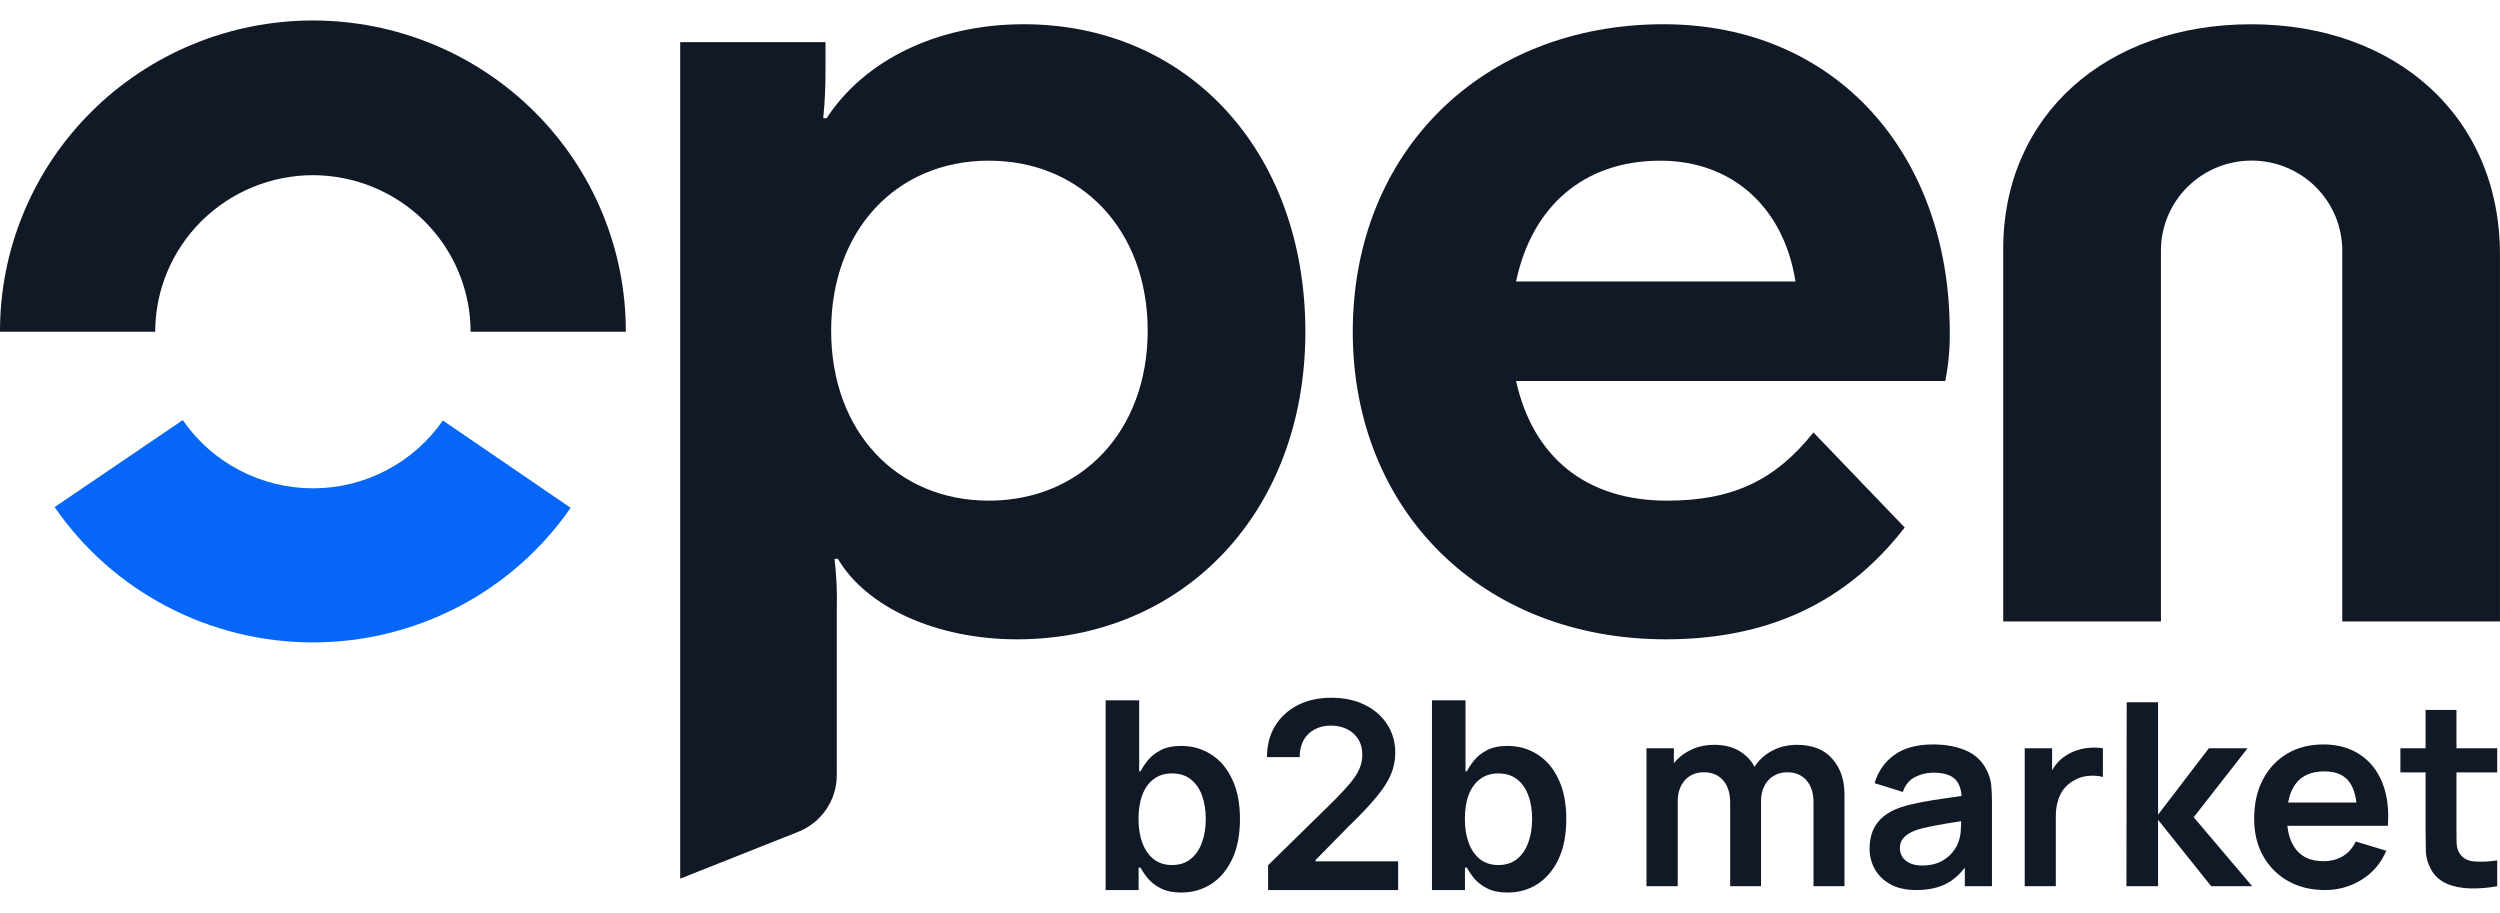 <svg width="115" height="42" viewBox="0 0 115 42" fill="none" xmlns="http://www.w3.org/2000/svg">
  <path d="M38.233 15.211C38.233 19.84 41.238 23.03 45.487 23.03C49.736 23.03 52.793 19.84 52.793 15.211C52.793 10.581 49.736 7.391 45.487 7.391C41.239 7.391 38.233 10.581 38.233 15.211ZM46.782 29.409C43.051 29.409 39.839 27.918 38.543 25.705H38.388C38.479 26.473 38.514 27.247 38.492 28.02V35.66C38.492 36.221 38.323 36.769 38.006 37.233C37.689 37.697 37.24 38.057 36.715 38.265L31.289 40.418V1.938H37.973V3.173C37.979 3.929 37.944 4.684 37.87 5.437H38.025C39.735 2.813 43.051 1.115 47.093 1.115C54.606 1.115 60.047 6.928 60.047 15.262C60.047 23.597 54.4 29.409 46.782 29.409Z" fill="#111927"/>
  <path d="M69.739 12.947H82.591C82.072 9.604 79.74 7.392 76.372 7.392C72.849 7.392 70.465 9.501 69.739 12.947ZM76.631 29.409C68.133 29.409 62.227 23.442 62.227 15.263C62.227 6.98 68.185 1.115 76.528 1.115C84.403 1.115 89.689 7.031 89.689 15.263C89.7 16.022 89.63 16.78 89.481 17.526H69.739C70.517 21.024 72.952 23.03 76.683 23.03C79.688 23.03 81.657 22.104 83.419 19.892L87.616 24.265C84.87 27.815 81.191 29.409 76.631 29.409Z" fill="#111927"/>
  <path d="M103.548 1.116C110.18 1.116 114.999 5.334 114.999 11.713V28.587H107.745V11.507C107.739 10.413 107.298 9.365 106.516 8.593C105.734 7.821 104.676 7.387 103.574 7.387C102.471 7.387 101.413 7.821 100.631 8.593C99.85 9.365 99.408 10.413 99.403 11.507V28.587H92.148V11.456C92.148 5.283 96.915 1.116 103.548 1.116Z" fill="#111927"/>
  <path d="M14.394 8.058C16.317 8.061 18.161 8.821 19.521 10.171C20.881 11.521 21.645 13.351 21.648 15.26H28.788C28.792 13.381 28.422 11.52 27.701 9.783C26.979 8.046 25.919 6.468 24.582 5.138C23.245 3.808 21.657 2.753 19.909 2.033C18.16 1.313 16.286 0.942 14.394 0.942C12.501 0.942 10.628 1.313 8.879 2.033C7.131 2.753 5.543 3.808 4.206 5.138C2.869 6.468 1.809 8.046 1.088 9.783C0.366 11.52 -0.004 13.381 2.6886e-05 15.26H7.139C7.142 13.351 7.907 11.521 9.267 10.171C10.627 8.821 12.471 8.061 14.394 8.058Z" fill="#111927"/>
  <path d="M14.395 22.463C13.215 22.462 12.053 22.176 11.01 21.629C9.967 21.083 9.073 20.291 8.407 19.325L2.512 23.326C3.831 25.242 5.6 26.81 7.667 27.894C9.733 28.979 12.034 29.548 14.372 29.551C16.709 29.554 19.012 28.992 21.082 27.914C23.152 26.835 24.926 25.272 26.25 23.36L20.372 19.342C19.705 20.304 18.813 21.091 17.771 21.635C16.73 22.179 15.571 22.463 14.395 22.463Z" fill="#0566F7"/>
  <path d="M114.871 40.766C114.45 40.844 114.036 40.877 113.629 40.866C113.227 40.858 112.866 40.785 112.547 40.648C112.228 40.507 111.985 40.286 111.82 39.984C111.674 39.71 111.597 39.43 111.589 39.144C111.581 38.858 111.577 38.535 111.577 38.175V32.657H112.997V38.092C112.997 38.347 112.999 38.57 113.003 38.762C113.01 38.954 113.052 39.111 113.127 39.232C113.269 39.467 113.495 39.599 113.807 39.626C114.118 39.653 114.473 39.638 114.871 39.579V40.766ZM110.418 35.531V34.42H114.871V35.531H110.418Z" fill="#111927"/>
  <path d="M106.95 40.942C106.304 40.942 105.736 40.803 105.247 40.525C104.758 40.247 104.375 39.861 104.099 39.368C103.827 38.874 103.691 38.306 103.691 37.664C103.691 36.97 103.825 36.369 104.094 35.86C104.362 35.347 104.734 34.949 105.211 34.667C105.688 34.385 106.24 34.244 106.867 34.244C107.53 34.244 108.092 34.399 108.553 34.708C109.018 35.014 109.363 35.447 109.588 36.007C109.813 36.567 109.897 37.227 109.842 37.987H108.429V37.47C108.425 36.78 108.303 36.277 108.062 35.96C107.822 35.642 107.443 35.484 106.927 35.484C106.343 35.484 105.909 35.664 105.625 36.025C105.341 36.381 105.2 36.904 105.2 37.593C105.2 38.236 105.341 38.733 105.625 39.086C105.909 39.438 106.323 39.614 106.867 39.614C107.218 39.614 107.52 39.538 107.772 39.385C108.029 39.229 108.226 39.003 108.364 38.71L109.771 39.133C109.527 39.705 109.148 40.149 108.636 40.466C108.127 40.784 107.565 40.942 106.95 40.942ZM104.75 37.987V36.917H109.144V37.987H104.75Z" fill="#111927"/>
  <path d="M97.816 40.766L97.828 32.305H99.271V37.475L101.607 34.42H103.388L100.91 37.593L103.601 40.766H101.714L99.271 37.711V40.766H97.816Z" fill="#111927"/>
  <path d="M93.137 40.766V34.42H94.397V35.965L94.243 35.766C94.322 35.554 94.426 35.362 94.556 35.19C94.69 35.013 94.85 34.868 95.035 34.755C95.193 34.649 95.366 34.567 95.556 34.508C95.749 34.446 95.946 34.408 96.147 34.397C96.348 34.381 96.543 34.389 96.733 34.42V35.742C96.543 35.687 96.325 35.67 96.076 35.689C95.832 35.709 95.611 35.777 95.414 35.895C95.217 36.001 95.055 36.136 94.929 36.3C94.806 36.465 94.716 36.653 94.657 36.864C94.597 37.072 94.568 37.297 94.568 37.54V40.766H93.137Z" fill="#111927"/>
  <path d="M88.141 40.942C87.68 40.942 87.289 40.856 86.97 40.684C86.651 40.508 86.408 40.275 86.243 39.985C86.081 39.695 86 39.376 86 39.027C86 38.721 86.051 38.447 86.154 38.204C86.256 37.958 86.414 37.746 86.627 37.57C86.84 37.39 87.116 37.243 87.455 37.129C87.711 37.047 88.011 36.972 88.354 36.906C88.701 36.839 89.075 36.779 89.478 36.724C89.884 36.665 90.308 36.602 90.749 36.536L90.24 36.824C90.245 36.385 90.146 36.062 89.945 35.854C89.744 35.647 89.405 35.543 88.928 35.543C88.64 35.543 88.362 35.609 88.094 35.742C87.826 35.876 87.638 36.105 87.532 36.43L86.231 36.025C86.388 35.488 86.688 35.057 87.13 34.732C87.575 34.407 88.174 34.244 88.928 34.244C89.495 34.244 89.994 34.336 90.424 34.52C90.858 34.704 91.179 35.006 91.388 35.425C91.502 35.648 91.571 35.878 91.595 36.113C91.619 36.344 91.63 36.596 91.63 36.87V40.766H90.382V39.391L90.59 39.614C90.302 40.073 89.965 40.41 89.578 40.625C89.196 40.837 88.717 40.942 88.141 40.942ZM88.425 39.814C88.748 39.814 89.024 39.757 89.253 39.644C89.481 39.53 89.663 39.391 89.797 39.227C89.935 39.062 90.028 38.907 90.075 38.763C90.15 38.582 90.191 38.377 90.199 38.145C90.211 37.91 90.217 37.721 90.217 37.576L90.654 37.705C90.225 37.772 89.856 37.83 89.549 37.881C89.241 37.932 88.977 37.981 88.756 38.028C88.535 38.071 88.34 38.12 88.171 38.175C88.005 38.234 87.865 38.302 87.751 38.381C87.636 38.459 87.548 38.549 87.484 38.651C87.425 38.753 87.396 38.872 87.396 39.009C87.396 39.166 87.435 39.305 87.514 39.426C87.593 39.544 87.707 39.638 87.857 39.709C88.011 39.779 88.2 39.814 88.425 39.814Z" fill="#111927"/>
  <path d="M83.421 40.766V36.912C83.421 36.477 83.312 36.138 83.096 35.895C82.879 35.648 82.585 35.525 82.214 35.525C81.986 35.525 81.781 35.578 81.599 35.684C81.418 35.785 81.274 35.938 81.168 36.142C81.061 36.342 81.008 36.581 81.008 36.859L80.375 36.489C80.371 36.05 80.47 35.664 80.671 35.331C80.876 34.994 81.152 34.732 81.499 34.544C81.846 34.356 82.232 34.262 82.658 34.262C83.364 34.262 83.904 34.473 84.278 34.896C84.657 35.315 84.846 35.868 84.846 36.553V40.766H83.421ZM75.738 40.766V34.42H76.998V36.389H77.175V40.766H75.738ZM79.588 40.766V36.929C79.588 36.487 79.48 36.142 79.263 35.895C79.046 35.648 78.751 35.525 78.376 35.525C78.013 35.525 77.722 35.648 77.501 35.895C77.284 36.142 77.175 36.463 77.175 36.859L76.537 36.436C76.537 36.024 76.639 35.654 76.844 35.325C77.049 34.996 77.325 34.738 77.672 34.55C78.023 34.358 78.415 34.262 78.849 34.262C79.326 34.262 79.725 34.364 80.044 34.567C80.367 34.767 80.608 35.041 80.765 35.39C80.927 35.734 81.008 36.124 81.008 36.559V40.766H79.588Z" fill="#111927"/>
  <path d="M65.871 40.942V32.215H67.414V35.479H67.478C67.557 35.32 67.669 35.151 67.814 34.972C67.959 34.79 68.155 34.636 68.402 34.508C68.65 34.377 68.965 34.312 69.348 34.312C69.854 34.312 70.31 34.441 70.716 34.7C71.125 34.955 71.449 35.334 71.688 35.837C71.929 36.337 72.05 36.951 72.05 37.678C72.05 38.397 71.932 39.008 71.696 39.511C71.461 40.013 71.14 40.397 70.733 40.661C70.327 40.925 69.867 41.057 69.353 41.057C68.978 41.057 68.666 40.995 68.419 40.87C68.172 40.745 67.973 40.594 67.823 40.418C67.675 40.239 67.56 40.07 67.478 39.911H67.388V40.942H65.871ZM67.384 37.67C67.384 38.093 67.444 38.464 67.563 38.782C67.685 39.1 67.86 39.349 68.087 39.528C68.317 39.704 68.596 39.792 68.922 39.792C69.263 39.792 69.549 39.701 69.779 39.519C70.009 39.334 70.182 39.083 70.299 38.765C70.418 38.444 70.478 38.079 70.478 37.67C70.478 37.263 70.419 36.903 70.303 36.587C70.186 36.272 70.013 36.025 69.783 35.846C69.553 35.667 69.266 35.577 68.922 35.577C68.593 35.577 68.313 35.664 68.083 35.837C67.853 36.011 67.678 36.253 67.559 36.566C67.442 36.878 67.384 37.246 67.384 37.67Z" fill="#111927"/>
  <path d="M58.332 40.942V39.8L61.362 36.83C61.652 36.538 61.894 36.278 62.087 36.05C62.28 35.823 62.425 35.603 62.521 35.39C62.618 35.177 62.666 34.949 62.666 34.708C62.666 34.432 62.604 34.197 62.479 34.001C62.354 33.802 62.182 33.648 61.963 33.54C61.744 33.432 61.496 33.378 61.217 33.378C60.93 33.378 60.679 33.438 60.463 33.557C60.247 33.674 60.08 33.84 59.96 34.056C59.844 34.272 59.785 34.529 59.785 34.827H58.281C58.281 34.273 58.408 33.792 58.66 33.383C58.913 32.974 59.261 32.657 59.705 32.432C60.151 32.208 60.662 32.096 61.239 32.096C61.824 32.096 62.338 32.205 62.781 32.424C63.224 32.643 63.568 32.942 63.812 33.323C64.06 33.704 64.183 34.138 64.183 34.627C64.183 34.954 64.121 35.275 63.996 35.59C63.871 35.905 63.651 36.255 63.335 36.638C63.023 37.022 62.584 37.486 62.019 38.032L60.514 39.562V39.621H64.315V40.942H58.332Z" fill="#111927"/>
  <path d="M50.859 40.942V32.215H52.402V35.479H52.466C52.545 35.32 52.658 35.151 52.803 34.972C52.947 34.79 53.144 34.636 53.391 34.508C53.638 34.377 53.953 34.312 54.337 34.312C54.842 34.312 55.298 34.441 55.705 34.7C56.114 34.955 56.438 35.334 56.676 35.837C56.918 36.337 57.038 36.951 57.038 37.678C57.038 38.397 56.92 39.008 56.685 39.511C56.449 40.013 56.128 40.397 55.722 40.661C55.315 40.925 54.855 41.057 54.341 41.057C53.966 41.057 53.655 40.995 53.408 40.87C53.16 40.745 52.962 40.594 52.811 40.418C52.663 40.239 52.548 40.07 52.466 39.911H52.376V40.942H50.859ZM52.372 37.67C52.372 38.093 52.432 38.464 52.551 38.782C52.673 39.1 52.848 39.349 53.075 39.528C53.305 39.704 53.584 39.792 53.91 39.792C54.251 39.792 54.537 39.701 54.767 39.519C54.997 39.334 55.17 39.083 55.287 38.765C55.406 38.444 55.466 38.079 55.466 37.67C55.466 37.263 55.408 36.903 55.291 36.587C55.175 36.272 55.001 36.025 54.771 35.846C54.541 35.667 54.254 35.577 53.91 35.577C53.581 35.577 53.301 35.664 53.071 35.837C52.841 36.011 52.666 36.253 52.547 36.566C52.43 36.878 52.372 37.246 52.372 37.67Z" fill="#111927"/>
  </svg>
  